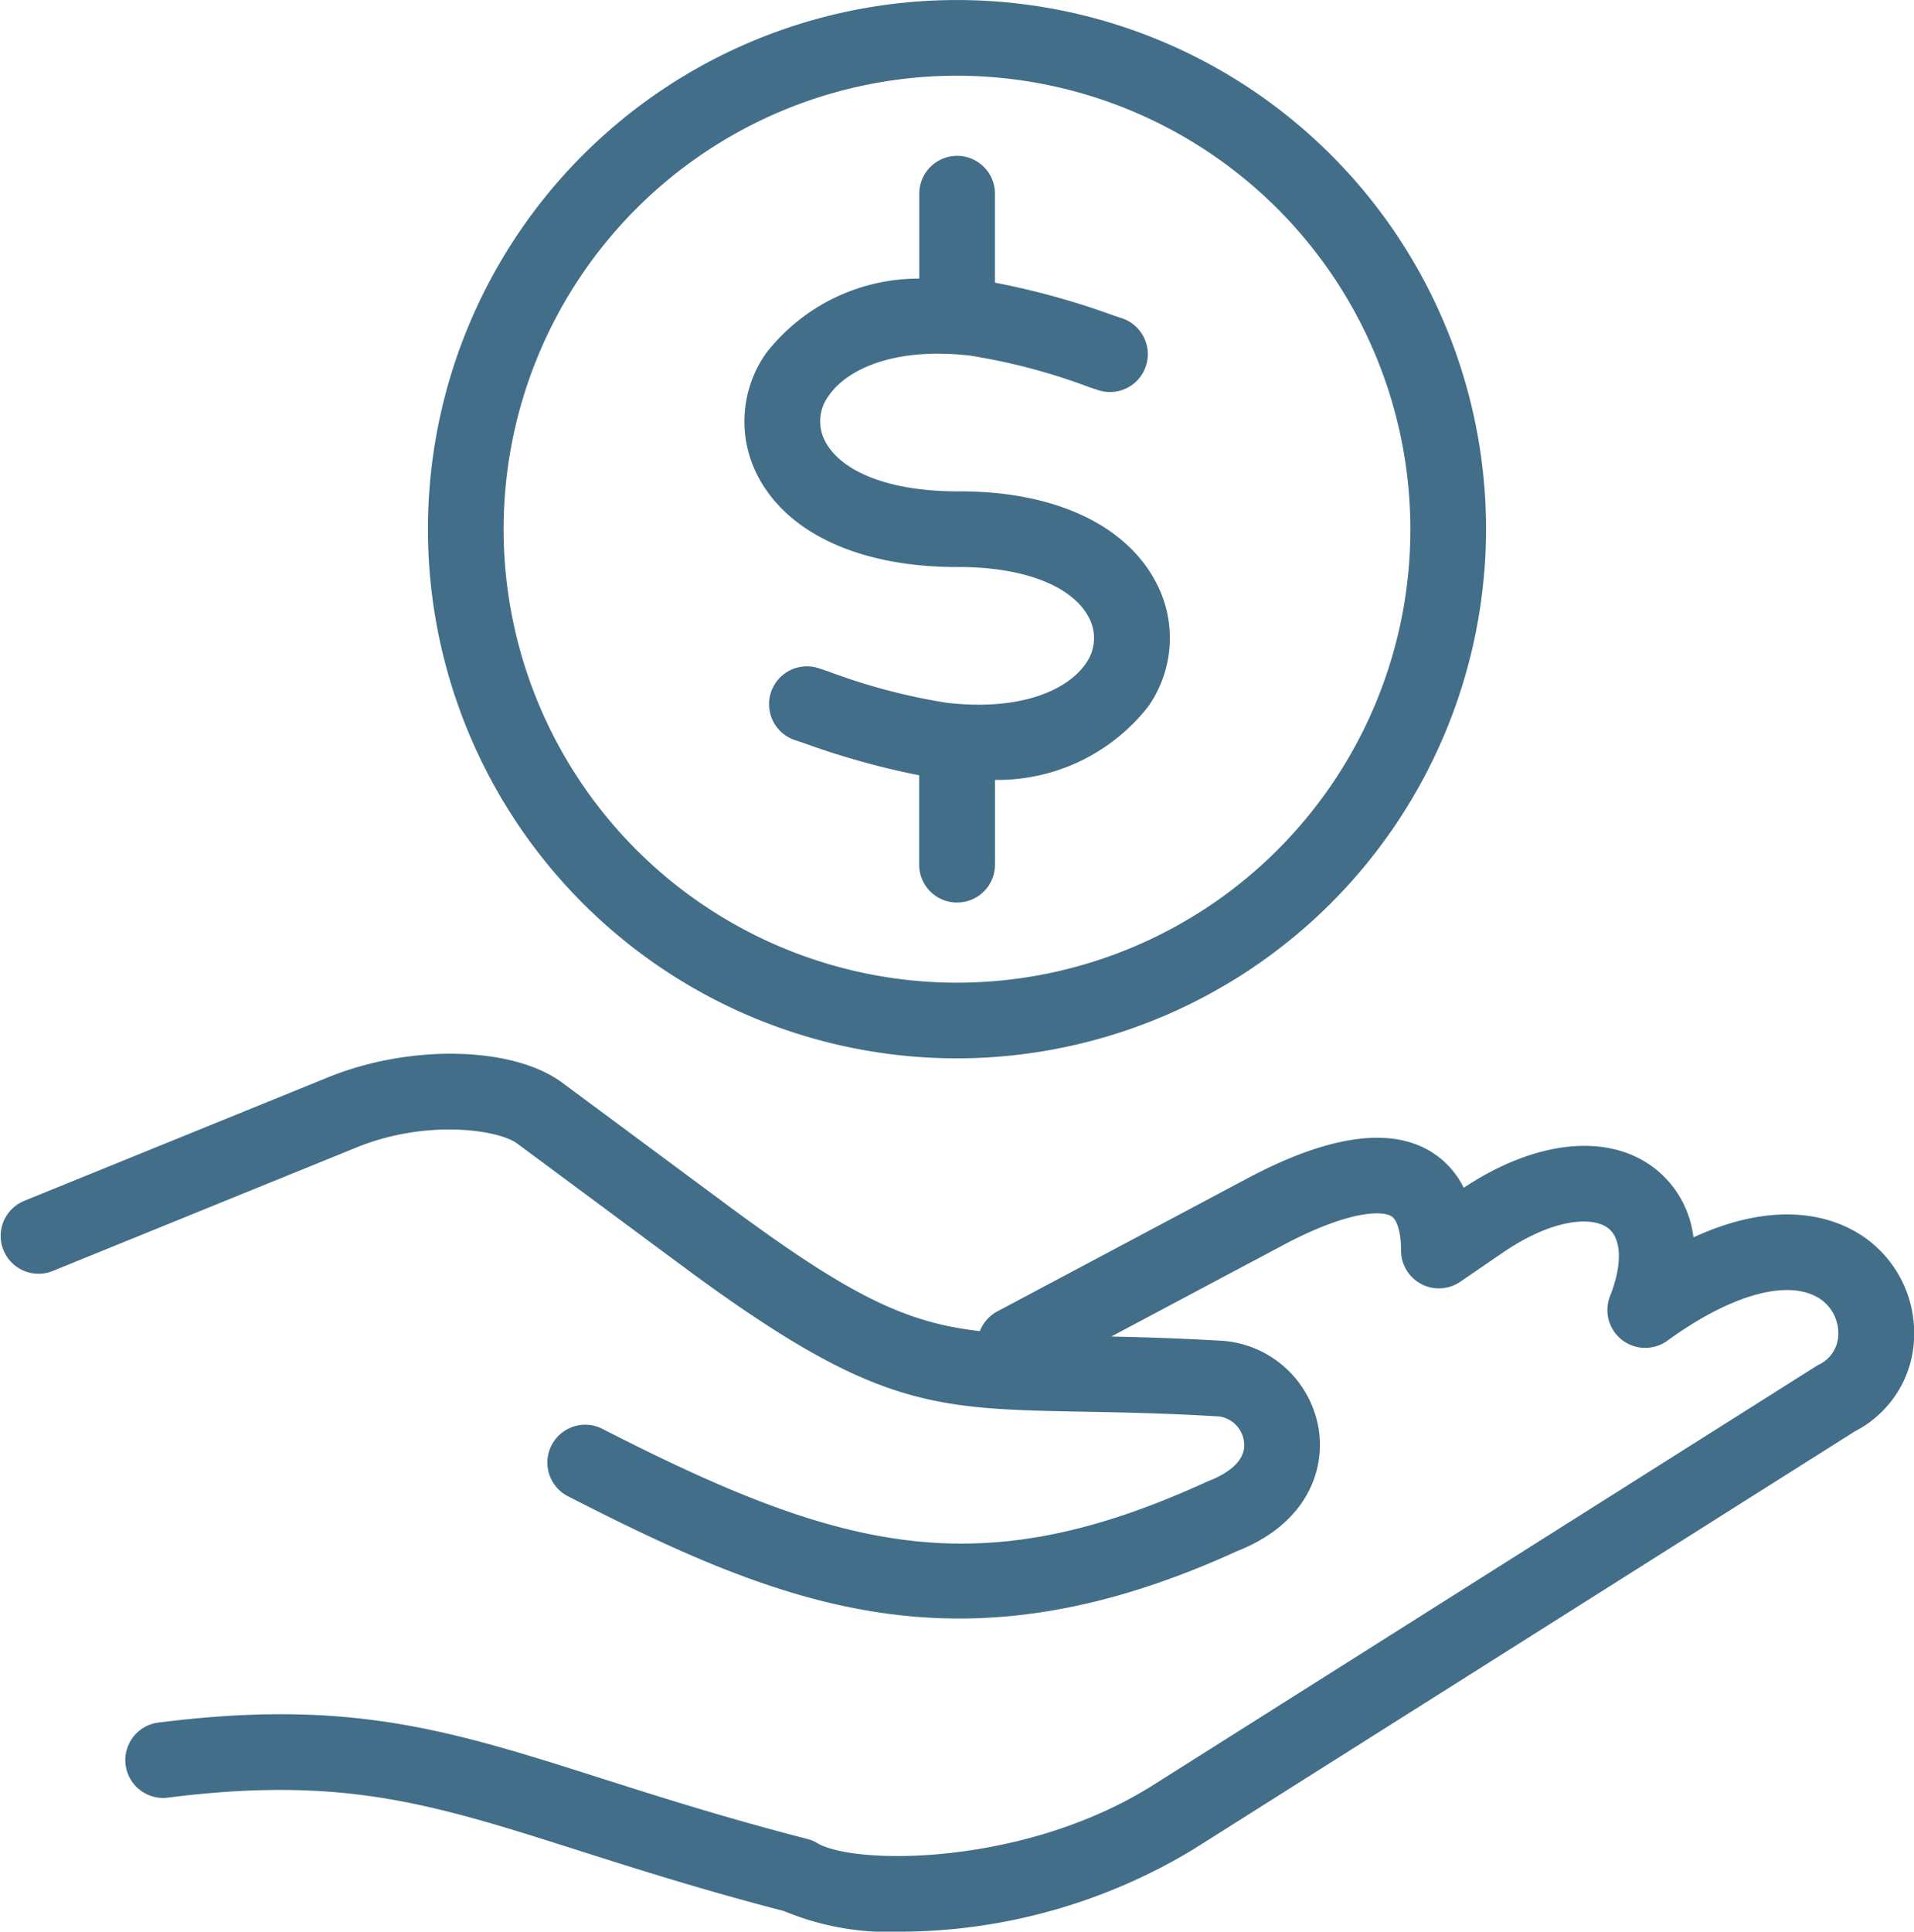 <svg xmlns="http://www.w3.org/2000/svg" width="74.008" height="74.678" viewBox="0 0 74.008 74.678">
  <path id="Path_7404" data-name="Path 7404" d="M2658.955,1762.64a10.554,10.554,0,0,1-4.507-.8c-3.176-.825-5.71-1.632-7.951-2.345-5.688-1.811-9.121-2.9-15.92-2.032a1.463,1.463,0,0,1-.372-2.9c7.442-.955,11.316.279,17.181,2.146,2.245.715,4.79,1.525,7.97,2.345a1.465,1.465,0,0,1,.384.16c1.44.86,8.012.9,12.994-2.246l25.625-16.188c.038-.025.079-.047.12-.068a1.314,1.314,0,0,0,.741-1.217,1.6,1.6,0,0,0-.882-1.424c-1.237-.63-3.375.011-5.723,1.718a1.463,1.463,0,0,1-2.221-1.722c.476-1.2.453-2.205-.061-2.615-.605-.483-2.146-.393-4.1.945l-1.63,1.116a1.463,1.463,0,0,1-2.29-1.2c0-.7-.146-1.2-.378-1.335-.365-.218-1.66-.225-4.2,1.128l-6.627,3.525c1.258.027,2.672.069,4.357.169a4.074,4.074,0,0,1,3.666,3.431c.245,1.581-.464,3.643-3.184,4.708-10.642,4.852-17.427,2.176-25.846-2.133a1.463,1.463,0,1,1,1.333-2.605c9.262,4.741,14.552,6.075,23.334,2.059.027-.012.055-.024.083-.035.574-.22,1.516-.714,1.387-1.545a1.127,1.127,0,0,0-.948-.959c-2.111-.126-3.8-.157-5.288-.185-5.88-.11-8.08-.151-15.49-5.641l-1.473-1.091-4.9-3.633c-.722-.535-3.493-.955-6.211.149l-11.77,4.784a1.463,1.463,0,0,1-1.1-2.711l11.769-4.784c3.175-1.29,7.153-1.2,9.055.211l4.9,3.633,1.473,1.091c4.758,3.525,6.889,4.546,9.772,4.879a1.457,1.457,0,0,1,.678-.765l9.655-5.135c3.1-1.652,5.486-2.007,7.077-1.058a3.385,3.385,0,0,1,1.3,1.415c2.807-1.865,5.641-2.142,7.428-.716a3.976,3.976,0,0,1,1.454,2.633c3-1.381,5.01-.866,6.055-.333a4.508,4.508,0,0,1,2.479,4.034,4.214,4.214,0,0,1-2.277,3.789l-25.573,16.155A22.039,22.039,0,0,1,2658.955,1762.64Zm2.188-33.763a20.457,20.457,0,1,1,20.457-20.457A20.481,20.481,0,0,1,2661.143,1728.877Zm0-37.988a17.531,17.531,0,1,0,17.531,17.531A17.551,17.551,0,0,0,2661.143,1690.889Zm0,31.964a1.463,1.463,0,0,1-1.463-1.464v-3.455a30.575,30.575,0,0,1-4.455-1.244l-.348-.116a1.463,1.463,0,0,1,.923-2.777l.35.116a23.427,23.427,0,0,0,4.613,1.22c2.96.334,4.7-.559,5.351-1.507a1.684,1.684,0,0,0,.121-1.805c-.649-1.222-2.537-1.942-5.033-1.938h-.05c-3.715,0-6.517-1.267-7.692-3.48a4.572,4.572,0,0,1,.3-4.785,7.465,7.465,0,0,1,5.924-2.885v-3.282a1.463,1.463,0,1,1,2.927,0v3.438a29.987,29.987,0,0,1,4.576,1.266l.333.111a1.463,1.463,0,0,1-.922,2.777l-.335-.111a23.507,23.507,0,0,0-4.64-1.226c-3-.337-4.779.584-5.442,1.558a1.649,1.649,0,0,0-.132,1.766c.642,1.208,2.549,1.927,5.107,1.927h.09c3.639,0,6.4,1.272,7.579,3.493a4.605,4.605,0,0,1-.287,4.824,7.4,7.4,0,0,1-5.925,2.839v3.277A1.463,1.463,0,0,1,2661.142,1722.852Z" transform="translate(-2624.139 -1687.962)" fill="#426e8a"/>
</svg>
